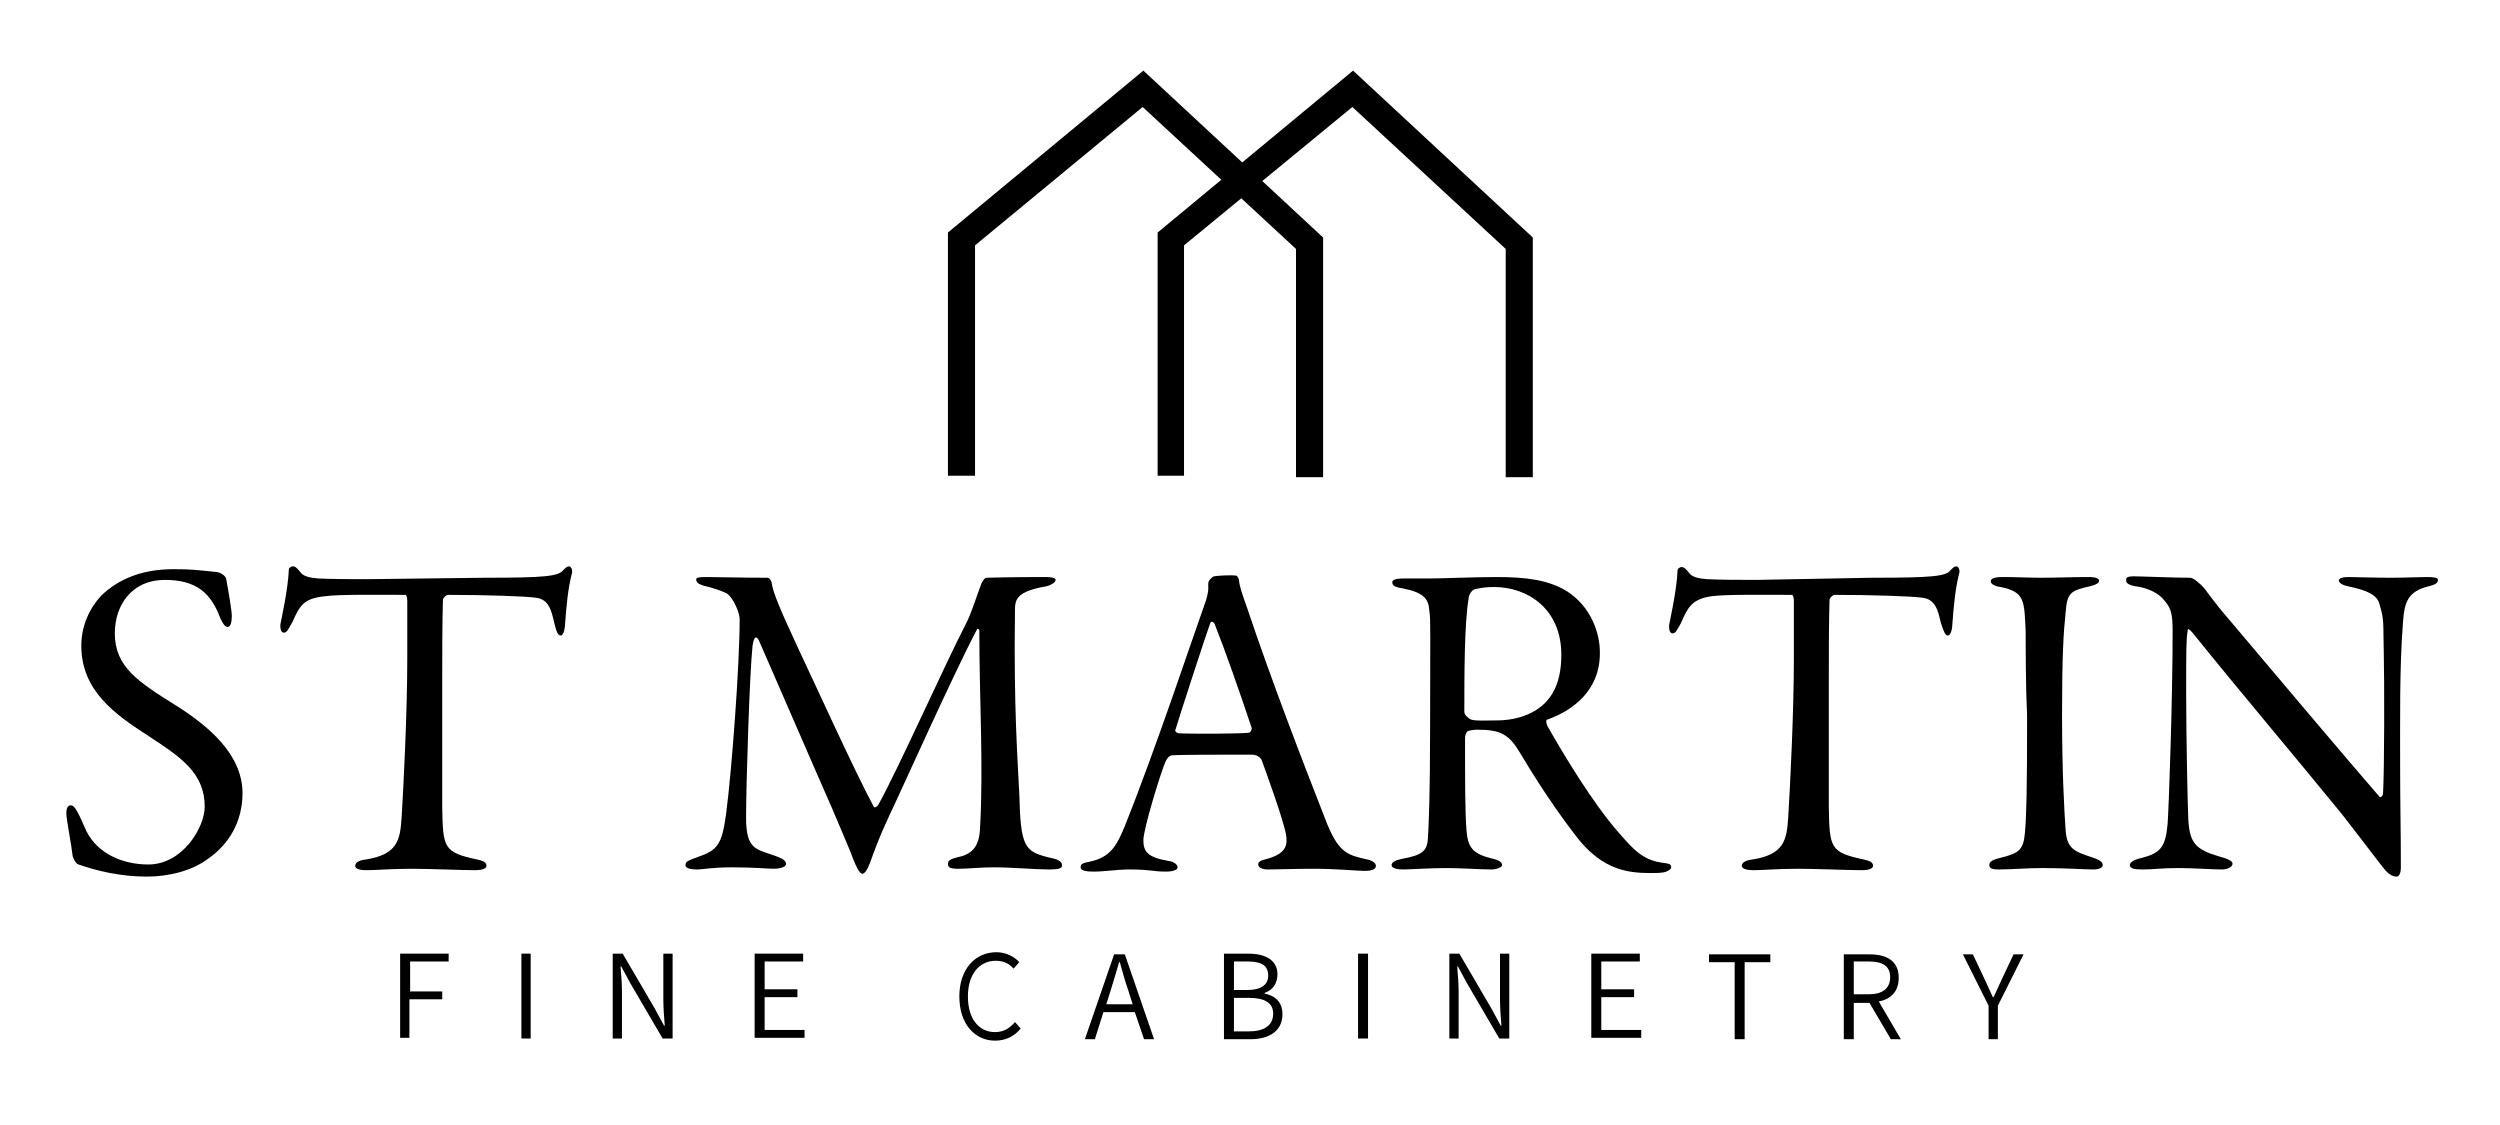 <svg xml:space="preserve" style="enable-background:new 0 0 350.5 157.7;" viewBox="0 0 350.5 157.7" y="0px" x="0px" xmlns:xlink="http://www.w3.org/1999/xlink" xmlns="http://www.w3.org/2000/svg" id="_层_1" version="1.1">
<style type="text/css">
	.st0{fill:#000000;}
</style>
<g>
	<path d="M30.4,80.2c0.7,0.1,1.2,0.6,1.3,0.9c0.4,2.2,0.8,4.5,0.8,5.3c0,0.9-0.2,1.5-0.6,1.5c-0.4,0-0.7-0.6-1-1.2
		c-1.3-3.5-3.3-5.4-7.8-5.4s-7,3.4-7,7.5c0,4.7,3.3,6.8,8.4,10c4.8,3,9.5,7,9.5,12.4c0,4.1-2,7.2-4.7,9.1c-2.3,1.8-5.7,2.6-8.7,2.6
		c-3.7,0-7-0.8-9.6-1.7c-0.4-0.1-0.7-0.9-0.8-1.1c-0.2-1.8-0.9-5.2-0.9-6.1c0-0.4,0.1-1.1,0.6-1.1c0.7,0,1.2,1.4,2.2,3.6
		c1.6,3.2,5.1,4.7,8.7,4.7c4.8,0,7.9-5.2,7.9-8.1c0-4.7-3.3-6.9-7.7-9.8c-5-3.2-9.6-6.5-9.6-12.8c0-2.8,1.2-5.3,2.8-7
		c2.6-2.5,6-3.7,10.1-3.7C26.8,79.8,27.5,79.9,30.4,80.2L30.4,80.2z" class="st0"></path>
	<path d="M67.9,81c8.6,0,10.4-0.2,11.1-1.1c0.3-0.3,0.5-0.5,0.8-0.5c0.2,0,0.5,0.4,0.4,0.9c-0.6,2.3-0.8,4.8-1,7.5
		c-0.1,1-0.4,1.3-0.6,1.3c-0.4,0-0.6-0.6-0.9-1.8c-0.4-1.8-0.8-3.3-2.6-3.5c-1.3-0.2-7-0.4-12.3-0.4c-0.2,0-0.7,0.4-0.7,0.7
		c-0.1,3.2-0.1,8-0.1,11.4v17.7c0.1,5.7,0.2,6.3,4.9,7.3c0.9,0.2,1.3,0.4,1.3,0.9c0,0.3-0.4,0.6-1.6,0.6c-1.8,0-6.5-0.2-8.9-0.2
		c-2.9,0-4.9,0.2-6.3,0.2c-1,0-1.6-0.2-1.6-0.6c0-0.5,0.6-0.8,1.5-0.9c4.4-0.7,4.8-2.7,5-5.8c0.3-4.7,0.8-15.1,0.8-22.2v-8.3
		c0-0.4-0.1-0.8-0.3-0.8c-2.6,0-9.4-0.1-11.3,0.2C42.5,83.9,42,85,41,87.2c-0.6,1.1-0.8,1.5-1.2,1.5s-0.5-0.5-0.5-1.1
		c0.1-0.6,1.1-5,1.2-7.8c0-0.2,0.4-0.4,0.5-0.4c0.4,0,0.6,0.2,1.1,0.8c0.4,0.6,1.3,0.8,2.5,0.9c2.2,0.1,4.6,0.1,7,0.1L67.9,81
		L67.9,81z" class="st0"></path>
	<path d="M99,80.9c1,0,5.2,0.1,8.6,0.1c0.3,0,0.6,0.5,0.6,0.8c0.2,1.3,1.1,3.5,3.8,9.3c2,4.2,7.8,17,10.5,22
		c0.1,0.2,0.5,0,0.6-0.2c2.7-4.8,9.4-19.8,12.3-25.4c0.8-1.5,1.5-3.9,2.2-5.7c0.1-0.2,0.4-0.8,0.7-0.8c3.4-0.1,7.8-0.1,8.4-0.1
		s1.3,0.1,1.3,0.4c0,0.4-0.8,0.8-1.3,0.9c-4.1,0.7-4.4,1.8-4.4,3.3c-0.2,13.6,0.4,21.5,0.6,25.7c0.2,7.7,0.7,8.2,4.5,9.1
		c1.1,0.2,1.5,0.6,1.5,1s-0.3,0.6-1.9,0.6c-1.8,0-5.1-0.3-7.7-0.3c-2,0-3.5,0.2-4.9,0.2c-1.3,0-1.5-0.2-1.5-0.7
		c0-0.5,0.5-0.7,1.3-0.9c2-0.4,3.1-1.4,3.2-4.1c0.5-8.8-0.1-18-0.1-27.7c0-0.2-0.3-0.3-0.3-0.2c-3.2,6-10.8,23-12.3,26.1
		c-1.5,3.2-2.2,5.2-2.7,6.6c-0.4,1.1-0.8,1.6-1.1,1.6c-0.4,0-0.9-1.1-1.3-2.1c-0.3-0.9-1.1-2.7-3-7.2c-3-6.8-6.6-15.2-10.2-23.4
		c-0.6-1.1-0.8,0.2-0.9,0.8c-0.4,3.7-0.9,19.4-0.9,24s1.4,4.4,4.1,5.4c0.5,0.2,1.5,0.5,1.5,1.1c0,0.6-1.3,0.7-1.7,0.7
		c-0.7,0-2.9-0.2-5.8-0.2s-4.2,0.3-4.9,0.3c-1.1,0-1.7-0.2-1.7-0.6c0-0.6,0.6-0.7,1.6-1.1c2.9-1,3.5-1.7,4.1-6.1
		c0.8-6.1,1.9-20.9,1.9-27.3c0-0.9-0.9-3-1.8-3.6c-0.8-0.4-2-0.8-3.3-1.1c-0.6-0.2-1-0.4-1-0.9C97.6,81,98,80.9,99,80.9L99,80.9z" class="st0"></path>
	<path d="M173.7,81.3c0.1,1,0.4,1.8,1.1,3.8c3.5,10.4,7.5,20.8,11.3,30.5c1.7,4.1,3,4.3,5.6,4.9
		c0.9,0.2,1.2,0.6,1.2,0.9c0,0.4-0.4,0.7-1.6,0.7c-0.8,0-4.2-0.3-7-0.3s-5.1,0.1-6.5,0.1c-0.9,0-1.4-0.3-1.4-0.7s0.4-0.6,1.3-0.8
		c2.8-0.8,2.8-2.1,2.6-3.4c-0.4-2.2-3-9.3-3.4-10.4c-0.2-0.5-0.8-0.8-1.4-0.8c-2.7,0-10.5,0-11.2,0.1c-0.3,0-0.7,0.4-0.9,0.9
		c-0.6,1.3-3.1,9.4-3.1,11s0.6,2.4,3.5,2.9c0.9,0.1,1.3,0.6,1.3,0.9c0,0.4-0.8,0.6-1.6,0.6c-1.9,0-2.1-0.3-5.1-0.3
		c-1.9,0-3.5,0.3-5.1,0.3c-0.9,0-1.8-0.1-1.8-0.6s0.3-0.6,1.3-0.8c2.9-0.6,3.8-2.3,4.9-5c4.2-10.4,10.2-28.4,11.3-31.4
		c0.2-0.5,0.4-1.5,0.4-1.8v-0.8c0-0.4,0.5-0.9,0.8-1c0.5-0.1,2.5-0.2,3-0.1C173.4,80.6,173.7,81.1,173.7,81.3L173.7,81.3z
		 M175.5,102.1c-1.8-5.4-3.7-10.8-5.2-14.6c-0.1-0.2-0.4-0.5-0.6-0.2c-0.4,1-4.4,13.3-4.9,15c-0.1,0.1,0,0.4,0.4,0.5
		c1.1,0.1,9.3,0.1,10-0.1C175.3,102.6,175.5,102.4,175.5,102.1L175.5,102.1z" class="st0"></path>
	<path d="M216.9,100.9c-0.1,0-0.2,0.2,0,0.8c2.1,3.7,6.3,10.8,10.1,15.1c2,2.3,3.4,3.9,6.4,4.2c0.7,0.1,0.9,0.2,0.9,0.6
		c0,0.2-0.2,0.4-0.7,0.6s-1.3,0.2-2.3,0.2c-3.3,0-6.5-0.6-9.8-4.5c-1.6-2-4.8-6.3-8.3-12.2c-1.6-2.7-2.7-3.4-6.1-3.4
		c-0.4,0-1.1,0.1-1.3,0.2c-0.2,0.1-0.4,0.6-0.4,0.9c0,6.3,0,10.4,0.2,13c0.2,2.4,0.8,3.3,3.7,4c1,0.2,1.3,0.6,1.3,0.9
		c0,0.2-0.6,0.6-1.5,0.6c-1.4,0-4.3-0.2-6.3-0.2c-2.3,0-5.3,0.2-6.1,0.2c-0.9,0-1.6-0.2-1.6-0.6c0-0.4,0.5-0.7,1.5-0.9
		c2.8-0.5,3.5-1.1,3.6-2.9c0.1-1.8,0.3-5.9,0.3-15.4c0-13.6,0.1-15.1-0.1-16.4c-0.1-1.7-0.7-2.6-3.7-3.2c-1.2-0.2-1.5-0.4-1.5-0.9
		c0-0.3,0.5-0.5,1.5-0.5h3.9c1.3,0,6.3-0.2,9.2-0.2c4.2,0,7.3,0.4,9.9,2c3.4,2.2,4.6,5.9,4.6,8.5C224.4,96.7,220.6,99.6,216.9,100.9
		L216.9,100.9z M209.5,82.3c-1.1,0-1.8,0.1-2.7,0.3c-0.5,0.1-0.9,0.9-0.9,1.3c-0.6,3.6-0.6,10.6-0.6,15.9c0,0.4,0.5,0.9,1,1.1
		c0.8,0.2,1.8,0.1,3.6,0.1c1.5,0,3-0.3,4.2-0.8c3.1-1.3,4.8-3.9,4.8-8.4C218.9,85.3,214.1,82.3,209.5,82.3L209.5,82.3z" class="st0"></path>
	<path d="M262.4,81c8.6,0,10.5-0.2,11.1-1.1c0.3-0.3,0.5-0.5,0.8-0.5c0.2,0,0.5,0.4,0.4,0.9c-0.6,2.3-0.8,4.8-1,7.5
		c-0.1,1-0.4,1.3-0.6,1.3c-0.4,0-0.6-0.6-1-1.8c-0.4-1.8-0.8-3.3-2.6-3.5c-1.3-0.2-7-0.4-12.3-0.4c-0.2,0-0.7,0.4-0.7,0.7
		c-0.1,3.2-0.1,8-0.1,11.4v17.7c0.1,5.7,0.2,6.3,4.9,7.3c0.9,0.2,1.3,0.4,1.3,0.9c0,0.3-0.4,0.6-1.6,0.6c-1.8,0-6.5-0.2-8.9-0.2
		c-2.9,0-4.9,0.2-6.3,0.2c-0.9,0-1.6-0.2-1.6-0.6c0-0.5,0.6-0.8,1.5-0.9c4.4-0.7,4.8-2.7,5-5.8c0.3-4.7,0.8-15.1,0.8-22.2v-8.3
		c0-0.4-0.1-0.8-0.3-0.8c-2.6,0-9.4-0.1-11.3,0.2c-2.7,0.4-3.3,1.6-4.2,3.7c-0.6,1.1-0.8,1.5-1.2,1.5s-0.5-0.5-0.5-1.1
		c0.1-0.6,1.1-5,1.2-7.8c0-0.2,0.4-0.4,0.5-0.4c0.4,0,0.6,0.2,1.1,0.8c0.4,0.6,1.3,0.8,2.5,0.9c2.1,0.1,4.6,0.1,7,0.1L262.4,81
		L262.4,81z" class="st0"></path>
	<path d="M284,88.6c-0.2-4.4-0.1-5.6-3.5-6.3c-0.8-0.1-1.4-0.4-1.4-0.8c0-0.5,0.8-0.6,1.8-0.6c1.6,0,3.7,0.1,5.2,0.1
		c2.4,0,4.3-0.1,6.9-0.1c0.7,0,1.3,0.2,1.3,0.5s-0.4,0.6-1.3,0.8c-2.7,0.6-3.2,0.9-3.4,3.7c-0.3,2.8-0.5,6.1-0.5,14.2
		s0.3,13.4,0.5,16.3c0.2,2.7,1.3,3,4,3.9c1.1,0.4,1.2,0.7,1.2,1s-0.4,0.6-1.3,0.6c-1.3,0-3.9-0.2-7.2-0.2c-1.9,0-4.4,0.2-6.1,0.2
		c-1,0-1.3-0.2-1.3-0.6c0-0.6,0.6-0.8,1.8-1.1c2.4-0.6,3-1.1,3.2-3.5c0.2-2.3,0.3-5.8,0.3-16.2C284,96.1,284,90.9,284,88.6L284,88.6
		z" class="st0"></path>
	<path d="M299.1,80.8c1.1,0,5.6,0.2,7.9,0.2c0.6,0,1.3,0.8,1.6,1c0.8,0.8,1.6,2.2,3.7,4.6c3.7,4.4,17.8,21.1,21.3,25.1
		c0.2,0.2,0.5-0.2,0.5-0.4c0.2-3.5,0.2-15.8,0.1-20.1c-0.1-3.8,0.1-4.2-0.6-6.5c-0.3-1.2-1.5-1.9-4.4-2.5c-1-0.2-1.3-0.6-1.3-0.8
		c0-0.3,0.5-0.5,1.3-0.5c0.6,0,3.8,0.1,5.9,0.1c2.2,0,4-0.1,5.2-0.1c1,0,1.5,0.1,1.5,0.4c0,0.5-0.5,0.7-1.3,0.9
		c-2.9,0.7-3.4,2.2-3.6,5c-0.5,6.5-0.4,13.4-0.4,20.8c0,4.4,0.1,8.9,0.1,13.6c0,1.1-0.4,1.3-0.6,1.3c-0.6,0-1.1-0.4-1.4-0.7
		c-0.6-0.6-2.7-3.5-6.3-8.1c-7.1-8.7-13.9-16.7-21-25.5c-0.4-0.4-0.6-0.6-0.6-0.1c-0.2,1.1-0.2,3-0.2,8.7s0.2,15.6,0.3,17.7
		c0.2,3.3,1,4.2,4.4,5.2c1.5,0.4,1.8,0.7,1.8,1c0,0.5-0.8,0.8-1.5,0.8c-1.3,0-4-0.2-6.1-0.2c-2.4,0-3.4,0.2-5.1,0.2
		c-0.9,0-1.7-0.1-1.7-0.6c0-0.4,0.6-0.8,1.6-1c2.7-0.7,3.4-1.5,3.7-4.8c0.2-3.1,0.7-17.7,0.7-27c0-2.8-0.3-3.4-1.5-4.7
		c-1-1-2.7-1.5-3.7-1.6c-0.7-0.1-1.3-0.4-1.3-0.7S297.9,80.8,299.1,80.8L299.1,80.8z" class="st0"></path>
</g>
<g>
	<path d="M56.1,133.7h6.8v1.1h-5.4v4.2H62v1.1h-4.6v5.4h-1.3V133.7L56.1,133.7z" class="st0"></path>
	<path d="M73.1,133.7h1.3v11.9h-1.3V133.7L73.1,133.7z" class="st0"></path>
	<path d="M85.9,133.7h1.4l4.5,7.7l1.3,2.4h0.1c-0.1-1.2-0.2-2.5-0.2-3.7v-6.4h1.3v11.9h-1.4l-4.5-7.7l-1.3-2.4H87
		c0.1,1.2,0.2,2.4,0.2,3.6v6.5h-1.3L85.9,133.7L85.9,133.7z" class="st0"></path>
	<path d="M105.8,133.7h6.8v1.1h-5.4v3.9h4.6v1.1h-4.6v4.6h5.6v1.1h-7V133.7L105.8,133.7z" class="st0"></path>
	<path d="M134.5,139.7c0-3.8,2.2-6.2,5.2-6.2c1.4,0,2.6,0.7,3.2,1.4l-0.8,0.9c-0.6-0.7-1.4-1.1-2.5-1.1
		c-2.3,0-3.9,1.9-3.9,5s1.5,5,3.8,5c1.2,0,2-0.5,2.8-1.4l0.8,0.9c-0.9,1.1-2.1,1.7-3.6,1.7C136.7,145.9,134.5,143.6,134.5,139.7
		L134.5,139.7z" class="st0"></path>
	<path d="M159.1,141.9h-4.4l-1.2,3.8h-1.4l4.1-11.9h1.5l4.1,11.9h-1.4L159.1,141.9L159.1,141.9z M158.8,140.8l-0.6-1.9
		c-0.5-1.4-0.8-2.6-1.2-4h-0.1c-0.4,1.4-0.8,2.7-1.2,4l-0.6,1.9H158.8z" class="st0"></path>
	<path d="M171.6,133.7h3.4c2.4,0,4.1,0.9,4.1,2.9c0,1.2-0.6,2.2-1.8,2.6v0.1c1.5,0.3,2.5,1.2,2.5,2.9
		c0,2.3-1.8,3.5-4.5,3.5h-3.7V133.7L171.6,133.7z M174.8,138.8c2.1,0,3-0.8,3-2c0-1.5-1-2-2.9-2H173v4L174.8,138.8L174.8,138.8z
		 M175.1,144.6c2.1,0,3.4-0.8,3.4-2.5c0-1.5-1.2-2.2-3.4-2.2H173v4.7H175.1z" class="st0"></path>
	<path d="M190.4,133.7h1.4v11.9h-1.4V133.7L190.4,133.7z" class="st0"></path>
	<path d="M203.2,133.7h1.4l4.5,7.7l1.3,2.4h0.1c-0.1-1.2-0.2-2.5-0.2-3.7v-6.4h1.3v11.9h-1.4l-4.5-7.7l-1.3-2.4h-0.1
		c0.1,1.2,0.2,2.4,0.2,3.6v6.5h-1.3L203.2,133.7L203.2,133.7z" class="st0"></path>
	<path d="M223.1,133.7h6.8v1.1h-5.4v3.9h4.6v1.1h-4.6v4.6h5.6v1.1h-7L223.1,133.7L223.1,133.7z" class="st0"></path>
	<path d="M243.2,134.9h-3.6v-1.1h8.6v1.1h-3.6v10.8h-1.4V134.9z" class="st0"></path>
	<path d="M265.1,145.7l-3-5.1h-2.2v5.1h-1.4v-11.9h3.6c2.4,0,4.1,0.9,4.1,3.3c0,1.9-1.1,3-2.8,3.3l3.1,5.3H265.1
		L265.1,145.7z M259.9,139.4h2.1c1.9,0,3-0.8,3-2.4s-1.1-2.2-3-2.2h-2.1V139.4L259.9,139.4z" class="st0"></path>
	<path d="M278.8,141l-3.6-7.2h1.4l1.6,3.4c0.4,0.9,0.8,1.7,1.2,2.6h0.1c0.4-0.9,0.8-1.7,1.2-2.6l1.6-3.4h1.4l-3.6,7.2
		v4.7h-1.3L278.8,141L278.8,141z" class="st0"></path>
</g>
<polygon points="185.5,66.9 181.7,66.9 181.7,34.9 160.2,15 136.7,34.4 136.7,66.7 132.9,66.7 132.9,32.6 160.3,9.9 
	185.5,33.3" class="st0"></polygon>
<polygon points="214.9,66.9 211.1,66.9 211.1,34.9 189.6,15 166,34.4 166,66.7 162.3,66.7 162.3,32.6 189.7,9.9 
	214.9,33.3" class="st0"></polygon>
</svg>
